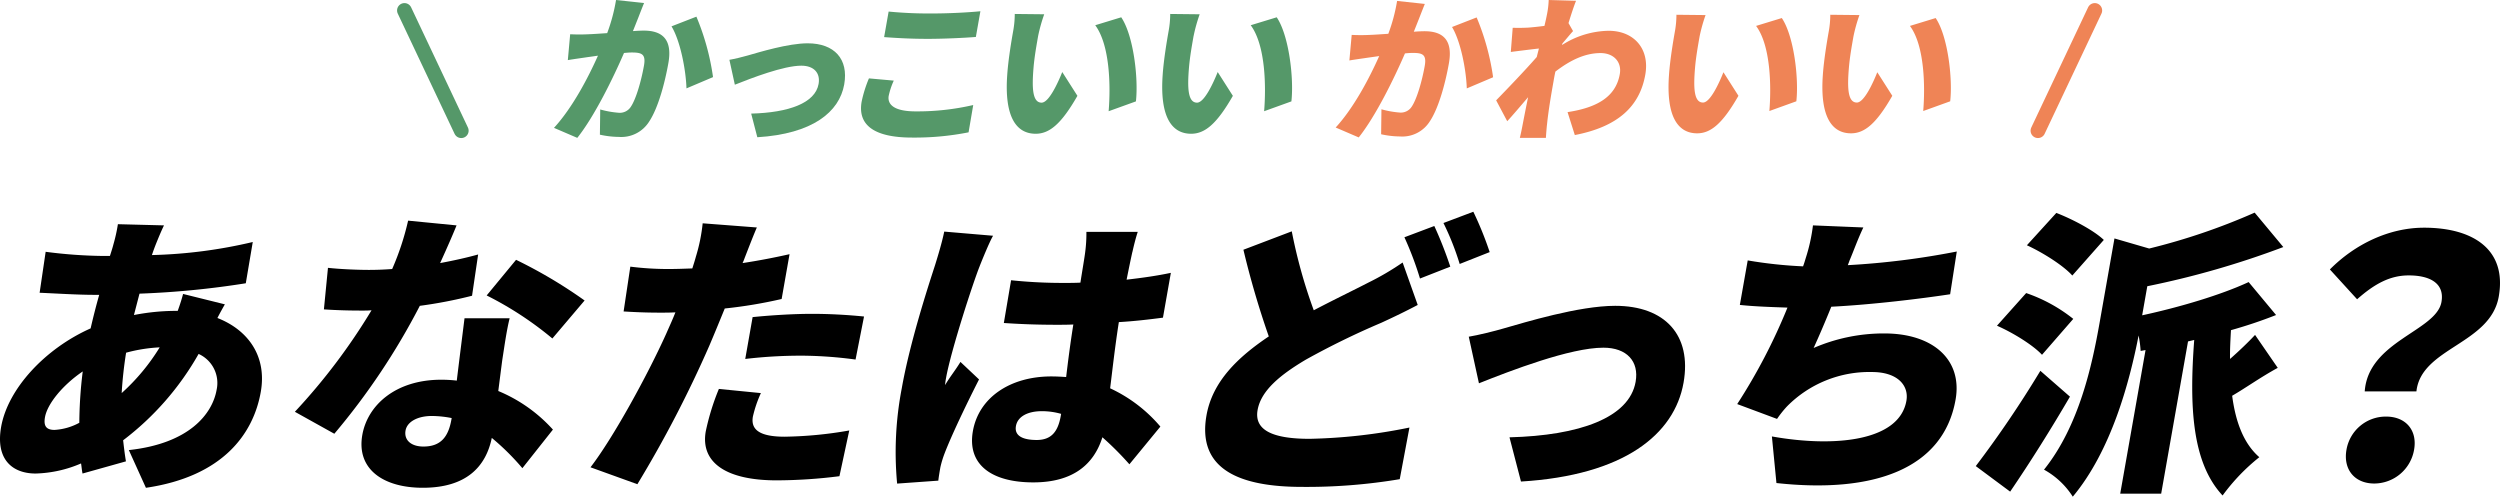 <svg xmlns="http://www.w3.org/2000/svg" xmlns:xlink="http://www.w3.org/1999/xlink" width="508.375" height="101" viewBox="0 0 508.375 101">
  <defs>
    <clipPath id="clip-path">
      <rect id="長方形_19724" data-name="長方形 19724" width="150.084" height="28.037" fill="#559869"/>
    </clipPath>
    <clipPath id="clip-path-2">
      <rect id="長方形_19725" data-name="長方形 19725" width="125.103" height="28.037" fill="#ef8456"/>
    </clipPath>
  </defs>
  <g id="グループ_34082" data-name="グループ 34082" transform="translate(-428 -2256)">
    <g id="グループ_34074" data-name="グループ 34074" transform="translate(428 2299.056)">
      <path id="パス_46229" data-name="パス 46229" d="M31.826,10.13c-.319.785-.66,1.69-.93,2.535A99.094,99.094,0,0,0,51.4,10.009L49.984,18.4a177.453,177.453,0,0,1-21.618,2.112l-1.128,4.346a44.8,44.8,0,0,1,8.538-.845h.363c.465-1.267.88-2.595,1.09-3.441l8.5,2.113c-.348.6-.962,1.69-1.516,2.777C50.535,27.936,54.3,33.307,53.03,40.49c-1.5,8.511-7.681,17.2-23.355,19.5L26.2,52.32C38.5,50.992,43.188,44.957,44.05,40.068a6.48,6.48,0,0,0-3.662-7.3A57.707,57.707,0,0,1,25.04,50.329c.167,1.448.334,2.9.572,4.285l-8.826,2.475c-.135-.6-.188-1.328-.3-2.053A24.856,24.856,0,0,1,7.25,57.089c-4.648,0-8.2-2.777-7.02-9.476,1.373-7.786,8.966-15.934,18.2-20.039.525-2.293,1.111-4.588,1.745-6.821h-.965c-3.5,0-8.155-.3-11.152-.423L9.285,12a96.974,96.974,0,0,0,11.621.845h1.448c.269-.845.529-1.63.727-2.414a32.325,32.325,0,0,0,.894-4.044l9.373.241c-.667,1.388-1.1,2.475-1.522,3.5M11.107,48.216a11.911,11.911,0,0,0,5.024-1.448,88.1,88.1,0,0,1,.694-10.442c-4.253,2.9-7.217,6.7-7.675,9.295-.3,1.69.146,2.6,1.957,2.6M24.74,40.732a42,42,0,0,0,7.735-9.3,31.857,31.857,0,0,0-6.831,1.087,82.122,82.122,0,0,0-.9,8.209" transform="translate(-0.001 -3.853)"/>
      <path id="パス_46230" data-name="パス 46230" d="M180.655,13.194c2.933-.543,5.574-1.147,7.733-1.75l-1.238,8.39a91.163,91.163,0,0,1-10.623,2.052A139.407,139.407,0,0,1,159.144,47.9l-8.024-4.467a123.856,123.856,0,0,0,15.59-20.642c-.674.061-1.278.061-1.942.061-2.535,0-5-.061-7.743-.242l.825-8.45c2.724.3,6.324.422,8.315.422q2.354,0,4.74-.181a54.223,54.223,0,0,0,3.243-9.838L184,5.528c-.753,1.871-1.966,4.648-3.344,7.665M193.3,32.871c-.195,1.448-.489,3.8-.816,6.337a30.875,30.875,0,0,1,11.11,7.847L197.383,54.9a49.54,49.54,0,0,0-6.217-6.156c-1.2,5.794-5.108,10.139-14.041,10.139-7.967,0-13.524-3.742-12.29-10.743,1.065-6.036,6.748-11.227,16.043-11.227a26.831,26.831,0,0,1,3.167.181c.514-4.286,1.156-9.3,1.572-12.675h9.174c-.638,2.6-1.028,5.493-1.49,8.45M177.277,50.5c3.621,0,5.08-2.112,5.676-5.492l.053-.3a21.333,21.333,0,0,0-4.029-.422c-2.958,0-5.042,1.207-5.351,2.957-.34,1.932,1.115,3.259,3.651,3.259m12.841-30.722L196.1,12.53A97.449,97.449,0,0,1,210.036,20.8l-6.553,7.726a69.3,69.3,0,0,0-13.365-8.752" transform="translate(-91.158 -2.752)"/>
      <path id="パス_46231" data-name="パス 46231" d="M333.97,12.994a9.383,9.383,0,0,1-.422,1.026q4.745-.724,9.554-1.811l-1.607,9.114a94.974,94.974,0,0,1-11.567,1.932c-1.061,2.595-2.122,5.19-3.152,7.6A239.372,239.372,0,0,1,312.16,58.986l-9.534-3.44c4.615-5.976,11.65-18.832,15.423-27.222.607-1.388,1.285-2.837,1.842-4.286-1.1.061-2.123.061-3.089.061-3.078,0-5.411-.121-7.442-.242l1.366-9.114a61.09,61.09,0,0,0,7.7.483c1.63,0,3.21-.06,4.91-.121.281-.905.54-1.69.728-2.414a35.077,35.077,0,0,0,1.373-6.76l11.017.845c-.813,1.871-1.938,4.828-2.485,6.217m1.681,32.232c-.447,2.535,1.147,4.1,6.458,4.1a81.143,81.143,0,0,0,13.14-1.268l-2,9.3a103.354,103.354,0,0,1-12.763.845c-10.562,0-15.505-3.8-14.42-9.959a48.489,48.489,0,0,1,2.669-8.632l8.542.846a24.545,24.545,0,0,0-1.625,4.768m12.011-20.884c3.38,0,6.969.181,10.587.543l-1.724,8.752a85.5,85.5,0,0,0-10.364-.784,96.571,96.571,0,0,0-12.067.664l1.5-8.51c3.564-.362,8.145-.664,12.068-.664" transform="translate(-182.549 -3.578)"/>
      <path id="パス_46232" data-name="パス 46232" d="M476.092,17.192c-1.278,3.139-5.87,17.2-6.86,22.815a11.437,11.437,0,0,0-.184,1.388c1.032-1.751,2.02-2.9,3.123-4.708l3.778,3.561c-2.768,5.432-5.654,11.528-7,15.029a20.34,20.34,0,0,0-.862,2.837c-.117.664-.309,1.75-.419,2.716l-8.375.6a68.584,68.584,0,0,1,.942-19.375c1.628-9.235,5.319-20.582,6.771-25.049.561-1.811,1.413-4.587,1.866-6.82l9.93.845c-.777,1.328-2.282,5.07-2.715,6.156m31.051-2.9c-.263,1.147-.675,3.139-1.182,5.674,3.142-.362,6.174-.784,9-1.388l-1.607,9.114c-2.78.362-5.8.724-8.971.905-.859,5.553-1.313,9.838-1.77,13.46a29.864,29.864,0,0,1,10.216,7.786l-6.3,7.666a62,62,0,0,0-5.489-5.493c-1.785,5.674-6.145,9.174-14.051,9.174-8.51,0-13.485-3.621-12.282-10.442,1.192-6.761,7.511-11.106,15.961-11.106,1.026,0,2.042.061,3,.121.383-3.2.851-6.881,1.461-10.683-1.157.06-2.3.06-3.391.06-3.621,0-7.221-.121-10.74-.362l1.472-8.692a102.563,102.563,0,0,0,10.708.543c1.146,0,2.233,0,3.391-.06.44-2.837.834-5.07.965-6.157a28.984,28.984,0,0,0,.252-4.165h10.442c-.383,1.147-.781,2.716-1.075,4.044M487.661,52.562c2.9,0,4.321-1.569,4.906-4.889l.075-.423a14.15,14.15,0,0,0-3.948-.544c-2.837,0-4.9,1.086-5.24,3.018-.373,2.112,1.612,2.837,4.208,2.837" transform="translate(-276.862 -6.147)"/>
      <path id="パス_46233" data-name="パス 46233" d="M639.73,20.038c4.257-2.233,8.28-4.165,11.07-5.613a55.206,55.206,0,0,0,7-4.1l3.065,8.631c-2.4,1.268-4.772,2.414-7.4,3.622a160.756,160.756,0,0,0-15.322,7.484c-5.19,3.079-9.134,6.278-9.837,10.261s2.83,5.855,10.556,5.855a110.688,110.688,0,0,0,20.322-2.294l-1.972,10.5a114.12,114.12,0,0,1-19.833,1.57c-12.434,0-21.434-3.38-19.465-14.546,1.213-6.881,6.371-11.83,12.669-16.055a177.88,177.88,0,0,1-5.161-17.625l9.834-3.742a103.982,103.982,0,0,0,4.472,16.055m27.76-8.873-6.16,2.414a66.847,66.847,0,0,0-3.168-8.39L664.24,2.9a80.025,80.025,0,0,1,3.25,8.269M675.5,8.208l-6.1,2.414a54.8,54.8,0,0,0-3.3-8.329L672.175,0A69.906,69.906,0,0,1,675.5,8.208" transform="translate(-372.574)"/>
      <path id="パス_46234" data-name="パス 46234" d="M759.856,52.808c4.257-1.207,15.234-4.588,22.658-4.588,10.14,0,15.605,5.976,13.9,15.633-1.852,10.5-12.072,18.831-33.059,20.1l-2.337-8.993c14.247-.362,24.362-3.984,25.65-11.287.734-4.165-1.793-6.941-6.562-6.941-6.76,0-18.938,4.708-25.3,7.243L752.738,54.5c1.864-.3,5.272-1.147,7.118-1.69" transform="translate(-454.064 -29.087)"/>
      <path id="パス_46235" data-name="パス 46235" d="M913.159,14.178l-.34.905a160.166,160.166,0,0,0,22.158-2.776L933.624,21c-5.954.906-15.824,2.113-24.167,2.535-1.174,2.9-2.41,5.794-3.592,8.39a35.83,35.83,0,0,1,14.4-2.957c9.838,0,15.9,5.311,14.466,13.459-2.48,14.064-16.591,19.134-36.428,16.961l-.924-9.476c12.462,2.233,25.883,1.086,27.351-7.243.543-3.078-1.744-5.855-7-5.855a23.529,23.529,0,0,0-17.289,7,21.335,21.335,0,0,0-2.016,2.535l-8.1-3.018a116.523,116.523,0,0,0,10.219-19.617c-3.6-.121-6.9-.242-9.682-.544l1.6-9.053a89.8,89.8,0,0,0,11.255,1.207c.227-.6.383-1.147.529-1.63a35.462,35.462,0,0,0,1.483-6.7l10.247.423c-1.15,2.414-1.9,4.587-2.822,6.76" transform="translate(-537.064 -4.219)"/>
      <path id="パス_46236" data-name="パス 46236" d="M1031.726,37.878c-3.805,6.518-8,13.218-12.158,19.315L1012.577,52a219.4,219.4,0,0,0,13.133-19.375Zm-5.682-8.511c-1.772-1.932-5.852-4.466-9.157-5.915l5.938-6.639a32.022,32.022,0,0,1,9.577,5.251Zm6.161-16.116c-1.761-1.991-5.94-4.647-9.235-6.156l5.988-6.579c3.277,1.268,7.641,3.561,9.654,5.493Zm41.777,18.772c-3.539,1.931-6.649,4.165-9.269,5.674.693,5.312,2.331,9.718,5.523,12.494a40.347,40.347,0,0,0-7.469,7.786c-6.192-6.639-6.8-17.927-5.77-31.628l-1.26.3-5.46,30.963h-8.329L1047.1,28.4l-1,.181a22.505,22.505,0,0,0-.412-3.139c-1.873,9.6-5.578,23.419-13.384,32.775a16.176,16.176,0,0,0-5.851-5.493c7.117-8.873,9.771-21.186,11.314-29.937l3.012-17.082,7.062,2.052a128.438,128.438,0,0,0,21.447-7.3l5.827,7a178.532,178.532,0,0,1-27.66,7.967l-1.043,5.915c7.782-1.69,16.065-4.165,21.653-6.76l5.578,6.7a94.477,94.477,0,0,1-9.174,3.078c-.109,1.992-.219,3.984-.187,5.855,1.856-1.63,3.745-3.441,5.087-4.889Z" transform="translate(-610.803 -0.275)"/>
      <path id="パス_46237" data-name="パス 46237" d="M1216.745,23.274c.653-3.707-2.216-5.391-6.664-5.391-3.841,0-6.981,1.753-10.493,4.852l-5.535-6.065c5.081-5.122,12.01-8.491,19.154-8.491,9.906,0,16.884,4.38,15.185,14.016-1.711,9.7-15.78,10.378-16.741,19.273h-10.513c.728-10.243,14.563-12.264,15.608-18.194m-19.317,30.055a8.11,8.11,0,0,1,8.062-6.739c3.976,0,6.387,2.763,5.686,6.739a8.255,8.255,0,0,1-8.086,6.873c-4.044,0-6.364-2.9-5.662-6.873" transform="translate(-720.272 -4.934)"/>
    </g>
    <g id="グループ_34081" data-name="グループ 34081" transform="translate(510.243 2256)">
      <g id="グループ_34079" data-name="グループ 34079" transform="translate(30.41 0)">
        <g id="グループ_34076" data-name="グループ 34076" transform="translate(0 0)">
          <g id="グループ_34075" data-name="グループ 34075" transform="translate(0 0)" clip-path="url(#clip-path)">
            <path id="パス_46238" data-name="パス 46238" d="M17.095,3.711c-.347.871-.7,1.774-1.041,2.613.882-.065,1.631-.1,2.211-.1,3.71,0,5.855,1.742,5,6.582-.665,3.775-2.018,9.066-3.906,11.905a6.677,6.677,0,0,1-6.166,3.129,18.474,18.474,0,0,1-3.857-.452l.066-5.13a19.2,19.2,0,0,0,3.817.677,2.659,2.659,0,0,0,2.41-1.226c1.091-1.613,2.144-5.388,2.673-8.389.415-2.355-.5-2.646-2.5-2.646q-.581,0-1.566.1c-2.178,5.033-5.975,12.841-9.5,17.261L0,26c3.794-4.13,6.971-10.26,8.944-14.68-.862.129-1.588.226-2.051.29-1.061.161-2.978.419-4.077.613l.476-5.259a36.854,36.854,0,0,0,3.775,0c.941-.033,2.281-.129,3.75-.226A35.732,35.732,0,0,0,12.619,0l5.7.614c-.4.968-.871,2.194-1.224,3.1M32.342,15.68l-5.4,2.291C26.823,14.228,25.7,8.324,23.9,5.356L28.96,3.388A49.733,49.733,0,0,1,32.342,15.68" transform="translate(0 0)" fill="#559869"/>
            <path id="パス_46239" data-name="パス 46239" d="M108.923,28.408c2.275-.645,8.143-2.452,12.112-2.452,5.421,0,8.342,3.195,7.432,8.356-.99,5.614-6.453,10.066-17.672,10.744l-1.249-4.807c7.616-.194,13.023-2.13,13.711-6.034.393-2.226-.959-3.71-3.508-3.71-3.613,0-10.123,2.516-13.524,3.871l-1.107-5.065c1-.161,2.818-.613,3.805-.9" transform="translate(-69.447 -17.148)" fill="#559869"/>
            <path id="パス_46240" data-name="パス 46240" d="M189.622,23.916c-.319,1.807,1.114,3.194,5.47,3.194a50.451,50.451,0,0,0,11.714-1.291l-.946,5.55a56.125,56.125,0,0,1-11.513,1.065c-7.84,0-11.052-2.646-10.233-7.292A25.421,25.421,0,0,1,185.6,20.4l5.05.452a14.812,14.812,0,0,0-1.025,3.065M198.473,7.2c3.226,0,7.2-.194,9.792-.452l-.922,5.227c-2.325.194-6.618.387-9.747.387-3.453,0-6.263-.161-8.907-.355l.916-5.195a85.027,85.027,0,0,0,8.868.388" transform="translate(-121.554 -4.46)" fill="#559869"/>
            <path id="パス_46241" data-name="パス 46241" d="M277.7,12.82c-.375,2.129-.745,4.227-.933,6.389-.358,4.226-.236,7.194,1.635,7.194,1.484,0,3.325-4.033,4.2-6.227l3.083,4.84c-3.266,5.711-5.683,7.711-8.49,7.711-3.839,0-6.427-3.259-5.777-12.067.218-3.065.84-6.776,1.2-8.808a19.348,19.348,0,0,0,.324-3.485l5.99.065A33.206,33.206,0,0,0,277.7,12.82m19.88,13.325-5.547,2c.407-4.872.323-13.357-2.724-17.487l5.285-1.613c2.508,3.71,3.515,12.454,2.986,17.1" transform="translate(-179.244 -5.528)" fill="#559869"/>
            <path id="パス_46242" data-name="パス 46242" d="M370.852,12.82c-.375,2.129-.745,4.227-.933,6.389-.358,4.226-.236,7.194,1.635,7.194,1.484,0,3.325-4.033,4.2-6.227l3.083,4.84c-3.266,5.711-5.683,7.711-8.49,7.711-3.839,0-6.427-3.259-5.777-12.067.218-3.065.84-6.776,1.2-8.808a19.346,19.346,0,0,0,.324-3.485l5.99.065a33.233,33.233,0,0,0-1.225,4.388m19.88,13.325-5.547,2c.408-4.872.323-13.357-2.724-17.487l5.285-1.613c2.508,3.71,3.515,12.454,2.986,17.1" transform="translate(-240.786 -5.528)" fill="#559869"/>
          </g>
        </g>
        <g id="グループ_34078" data-name="グループ 34078" transform="translate(158.956 0)">
          <g id="グループ_34077" data-name="グループ 34077" transform="translate(0 0)" clip-path="url(#clip-path-2)">
            <path id="パス_46243" data-name="パス 46243" d="M16.92,4.243C16.576,5.1,16.227,6,15.889,6.829c.873-.064,1.614-.1,2.188-.1,3.672,0,5.8,1.724,4.95,6.514-.659,3.736-2,8.973-3.866,11.783a6.609,6.609,0,0,1-6.1,3.1,18.284,18.284,0,0,1-3.817-.447L9.307,22.6a19.007,19.007,0,0,0,3.777.67,2.632,2.632,0,0,0,2.385-1.213c1.08-1.6,2.122-5.333,2.646-8.3.411-2.331-.5-2.618-2.476-2.618q-.575,0-1.549.1c-2.156,4.982-5.913,12.709-9.4,17.084L0,26.308c3.755-4.087,6.9-10.155,8.853-14.53-.853.128-1.572.224-2.03.288-1.05.16-2.947.415-4.035.607l.471-5.2a36.477,36.477,0,0,0,3.736,0c.931-.032,2.257-.128,3.711-.224A35.365,35.365,0,0,0,12.49.57l5.641.607c-.392.958-.862,2.171-1.211,3.065M32.011,16.089l-5.35,2.267c-.114-3.7-1.222-9.548-3-12.486l5.006-1.948a49.238,49.238,0,0,1,3.348,12.166" transform="translate(0 -0.378)" fill="#ef8456"/>
            <path id="パス_46244" data-name="パス 46244" d="M107.843,0l5.56.16c-.4.989-.941,2.618-1.534,4.535l.926,1.628c-.511.543-1.448,1.692-2.169,2.523a1.084,1.084,0,0,1-.088.319,18.075,18.075,0,0,1,9.485-2.906c5.173,0,8.39,3.672,7.466,8.909-1.143,6.482-5.573,10.6-14.334,12.294L111.678,22.8c5.874-.894,9.8-3.034,10.623-7.728.445-2.523-1.289-4.279-3.908-4.279-3.225,0-6.236,1.5-9.19,3.767-.162.735-.285,1.438-.4,2.108-.428,2.427-.98,5.556-1.3,8.622-.069.575-.184,1.948-.229,2.746h-5.3c.21-.831.473-2.14.563-2.651.37-1.916.7-3.609,1.119-5.62-1.529,1.788-3.144,3.7-4.246,4.885l-2.253-4.247c2.182-2.235,5.86-6.067,8.26-8.813.133-.575.3-1.15.432-1.724-1.694.191-4.012.479-5.712.7l.388-4.918c1.016.032,1.814.032,3.167-.032.874-.064,2.046-.192,3.287-.351.244-1.022.417-1.82.473-2.139A17.776,17.776,0,0,0,107.843,0" transform="translate(-64.525 0)" fill="#ef8456"/>
            <path id="パス_46245" data-name="パス 46245" d="M207.841,13.344c-.371,2.108-.738,4.183-.923,6.323-.355,4.183-.234,7.121,1.618,7.121,1.469,0,3.29-3.992,4.153-6.163l3.051,4.79c-3.232,5.652-5.625,7.632-8.4,7.632-3.8,0-6.361-3.225-5.718-11.943.215-3.034.831-6.706,1.186-8.718a19.149,19.149,0,0,0,.321-3.449L209.054,9a32.874,32.874,0,0,0-1.213,4.343m19.676,13.188-5.49,1.98c.4-4.822.319-13.22-2.7-17.307l5.231-1.6c2.482,3.672,3.479,12.326,2.955,16.925" transform="translate(-133.836 -5.935)" fill="#ef8456"/>
            <path id="パス_46246" data-name="パス 46246" d="M300.994,13.344c-.372,2.108-.738,4.183-.923,6.323-.355,4.183-.234,7.121,1.618,7.121,1.469,0,3.29-3.992,4.153-6.163l3.051,4.79c-3.232,5.652-5.625,7.632-8.4,7.632-3.8,0-6.361-3.225-5.718-11.943.215-3.034.831-6.706,1.186-8.718a19.146,19.146,0,0,0,.321-3.449L302.207,9a32.861,32.861,0,0,0-1.213,4.343M320.67,26.532l-5.49,1.98c.4-4.822.319-13.22-2.7-17.307l5.231-1.6c2.482,3.672,3.479,12.326,2.955,16.925" transform="translate(-195.703 -5.935)" fill="#ef8456"/>
          </g>
        </g>
      </g>
      <g id="グループ_34080" data-name="グループ 34080" transform="translate(0 2.128)">
        <path id="パス_46247" data-name="パス 46247" d="M13.554,29.445,2,5" transform="translate(-2 -5)" fill="none" stroke="#559869" stroke-linecap="round" stroke-width="3"/>
        <path id="パス_46248" data-name="パス 46248" d="M2,29.445,13.555,5" transform="translate(330.175 -5)" fill="none" stroke="#ef8456" stroke-linecap="round" stroke-width="3"/>
      </g>
    </g>
  </g>
</svg>
